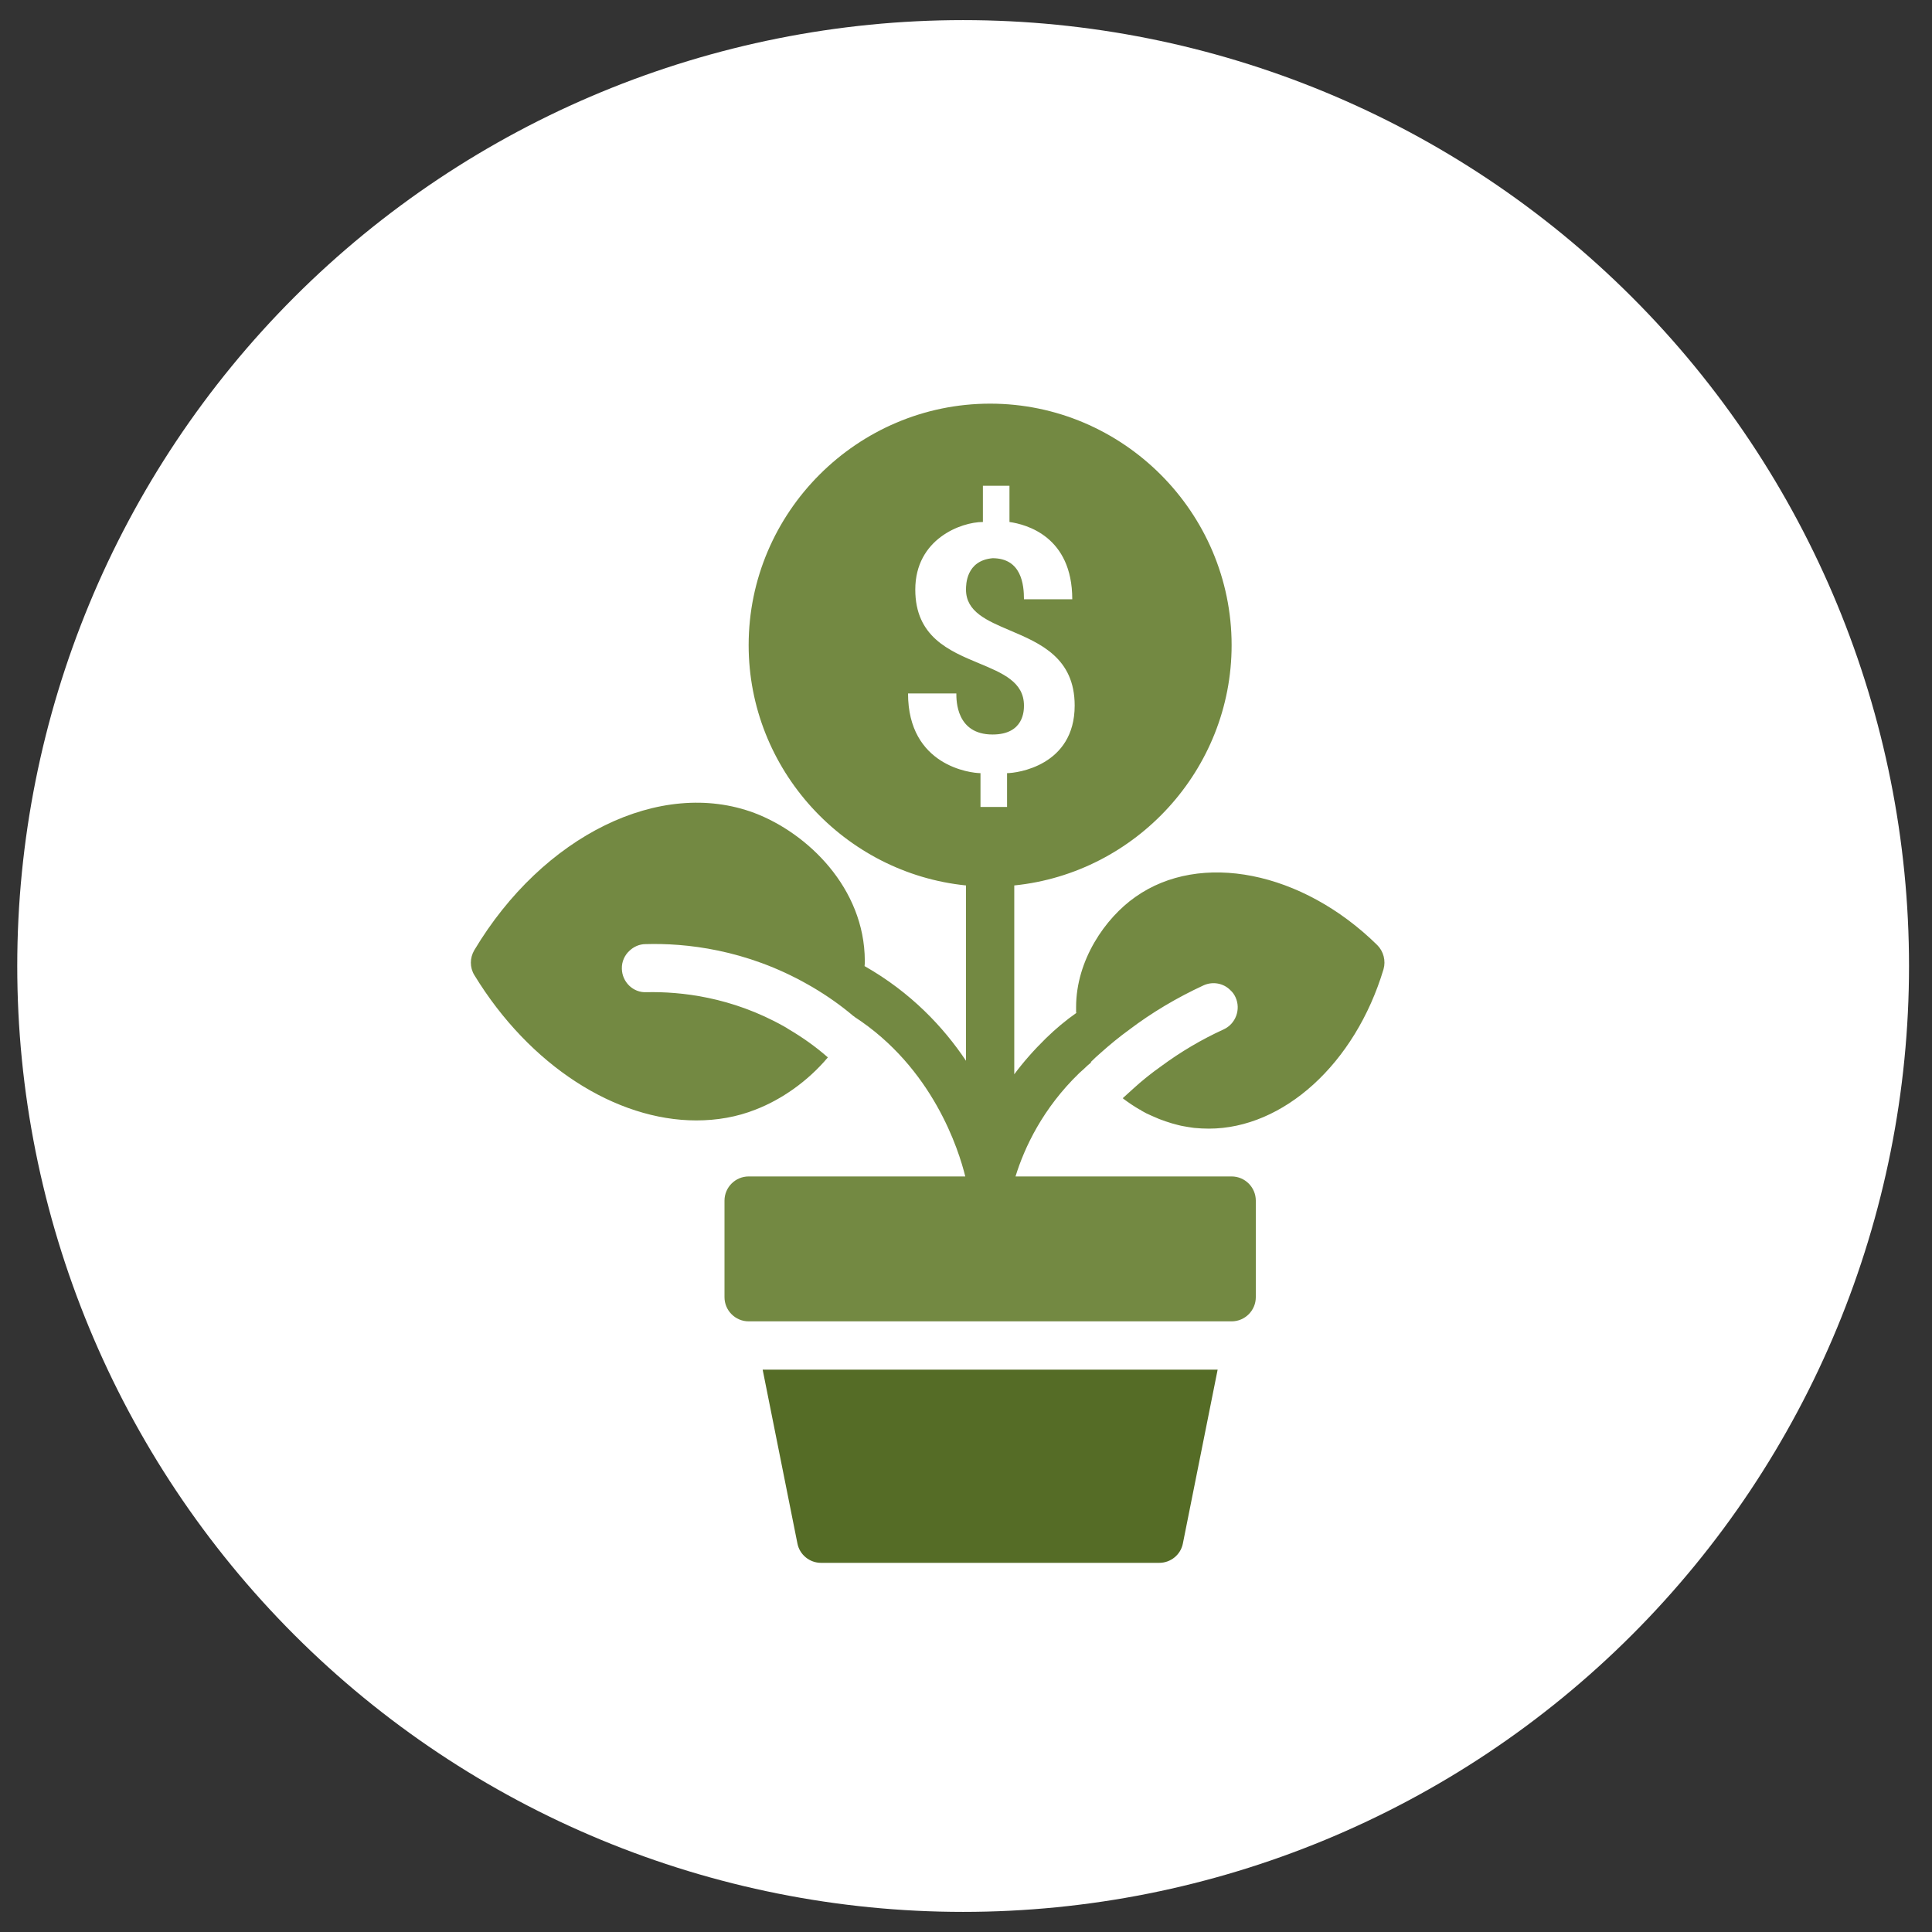 <svg width="56" height="56" viewBox="0 0 56 56" fill="none" xmlns="http://www.w3.org/2000/svg">
<rect x="0" y="0" width="56" height="56" fill="#333333" stroke="none"/>
<g clip-path="url(#clip0_0_1455)">
<path d="M27.917 55.417C35.188 55.417 42.162 52.529 47.304 47.387C52.446 42.245 55.334 35.272 55.334 28C55.334 20.729 52.446 13.755 47.304 8.613C42.162 3.472 35.188 0.583 27.917 0.583C20.646 0.583 13.672 3.472 8.53 8.613C3.389 13.755 0.5 20.729 0.5 28C0.5 35.272 3.389 42.245 8.53 47.387C13.672 52.529 20.646 55.417 27.917 55.417Z" fill="white"/>
<path fill-rule="evenodd" clip-rule="evenodd" d="M32.906 26.001C34.79 24.664 37.744 25.252 39.921 27.394C40.103 27.576 40.173 27.849 40.102 28.094C39.276 30.845 37.19 32.714 35.041 32.714C34.901 32.714 34.761 32.707 34.614 32.693C34.602 32.691 34.59 32.69 34.578 32.688C34.49 32.675 34.398 32.662 34.306 32.644C34.258 32.637 34.202 32.623 34.146 32.609C34.034 32.581 33.908 32.546 33.789 32.504C33.663 32.462 33.537 32.413 33.418 32.357C33.407 32.353 33.397 32.348 33.386 32.343C33.376 32.338 33.365 32.333 33.355 32.329C33.271 32.294 33.187 32.252 33.103 32.203L33.04 32.161C33.033 32.161 33.026 32.161 33.019 32.154C32.865 32.063 32.718 31.965 32.578 31.86C32.571 31.857 32.566 31.851 32.56 31.846C32.555 31.841 32.55 31.835 32.543 31.832C32.592 31.787 32.643 31.741 32.694 31.695C32.744 31.65 32.795 31.605 32.844 31.559C33.103 31.321 33.376 31.104 33.663 30.901C34.223 30.488 34.825 30.131 35.469 29.837C35.819 29.676 35.973 29.256 35.812 28.906C35.777 28.829 35.728 28.759 35.665 28.703C35.469 28.5 35.154 28.437 34.881 28.563C34.111 28.92 33.39 29.347 32.725 29.851C32.445 30.054 32.172 30.278 31.906 30.516C31.808 30.6 31.71 30.691 31.619 30.782C31.619 30.785 31.621 30.787 31.622 30.789C31.624 30.791 31.626 30.793 31.626 30.796C31.556 30.852 31.486 30.915 31.423 30.978C31.398 30.999 31.376 31.02 31.353 31.041C31.33 31.062 31.308 31.083 31.283 31.104C30.226 32.126 29.694 33.26 29.435 34.1H35.7C36.085 34.1 36.4 34.415 36.4 34.8V37.6C36.4 37.985 36.085 38.3 35.7 38.3H21.7C21.315 38.3 21 37.985 21 37.6V34.8C21 34.415 21.315 34.1 21.7 34.1H27.979C27.79 33.33 27.041 30.95 24.766 29.473C24.759 29.459 24.752 29.452 24.738 29.452C24.367 29.137 23.975 28.864 23.562 28.619L23.415 28.535C21.616 27.513 19.859 27.331 18.711 27.366C18.529 27.366 18.368 27.443 18.249 27.555C18.109 27.681 18.018 27.87 18.025 28.08C18.032 28.465 18.354 28.78 18.739 28.759C19.719 28.738 21.203 28.892 22.729 29.753C22.771 29.774 22.813 29.802 22.855 29.83C23.261 30.068 23.646 30.341 23.996 30.649C23.408 31.349 22.645 31.874 21.903 32.161C21.357 32.378 20.776 32.476 20.181 32.476C17.857 32.476 15.358 30.901 13.748 28.262C13.615 28.045 13.615 27.765 13.748 27.541C15.736 24.216 19.145 22.543 21.868 23.565C23.401 24.146 25.06 25.735 25.067 27.849C25.067 27.898 25.067 27.954 25.06 28.003C26.404 28.766 27.349 29.774 28 30.747V25.665C24.479 25.308 21.7 22.312 21.7 18.7C21.7 14.85 24.849 11.7 28.699 11.7C32.549 11.7 35.699 14.85 35.699 18.7C35.699 22.312 32.92 25.308 29.399 25.665V31.139C29.658 30.789 29.966 30.439 30.316 30.096C30.603 29.816 30.897 29.571 31.198 29.361C31.191 29.347 31.191 29.333 31.191 29.319V29.193C31.191 27.828 32.038 26.61 32.906 26.001ZM28.49 15.13C27.86 15.13 26.53 15.62 26.53 17.09C26.53 18.456 27.51 18.865 28.377 19.226C29.064 19.512 29.68 19.769 29.68 20.45C29.68 20.59 29.68 21.29 28.77 21.29C27.72 21.29 27.72 20.31 27.72 20.1H26.32C26.32 22.2 28.14 22.41 28.42 22.41V23.39H29.19V22.41C29.47 22.41 31.15 22.2 31.15 20.45C31.15 19.069 30.15 18.645 29.276 18.274C28.6 17.986 28 17.732 28 17.09C28 16.95 28 16.25 28.77 16.18C29.61 16.18 29.68 16.95 29.68 17.37H31.08C31.08 15.55 29.75 15.2 29.26 15.13V14.08H28.49V15.13Z" fill="#738942"/>
<path d="M22.106 39.7L23.114 44.74C23.177 45.062 23.464 45.3 23.8 45.3H33.6C33.936 45.3 34.223 45.062 34.286 44.74L35.294 39.7H22.106Z" fill="#556C26"/>
</g>
<defs>
<clipPath id="clip0_0_1455">
<rect width="54.834" height="54.834" fill="white" transform="translate(0.5 0.583)"/>
</clipPath>
</defs>
</svg>

